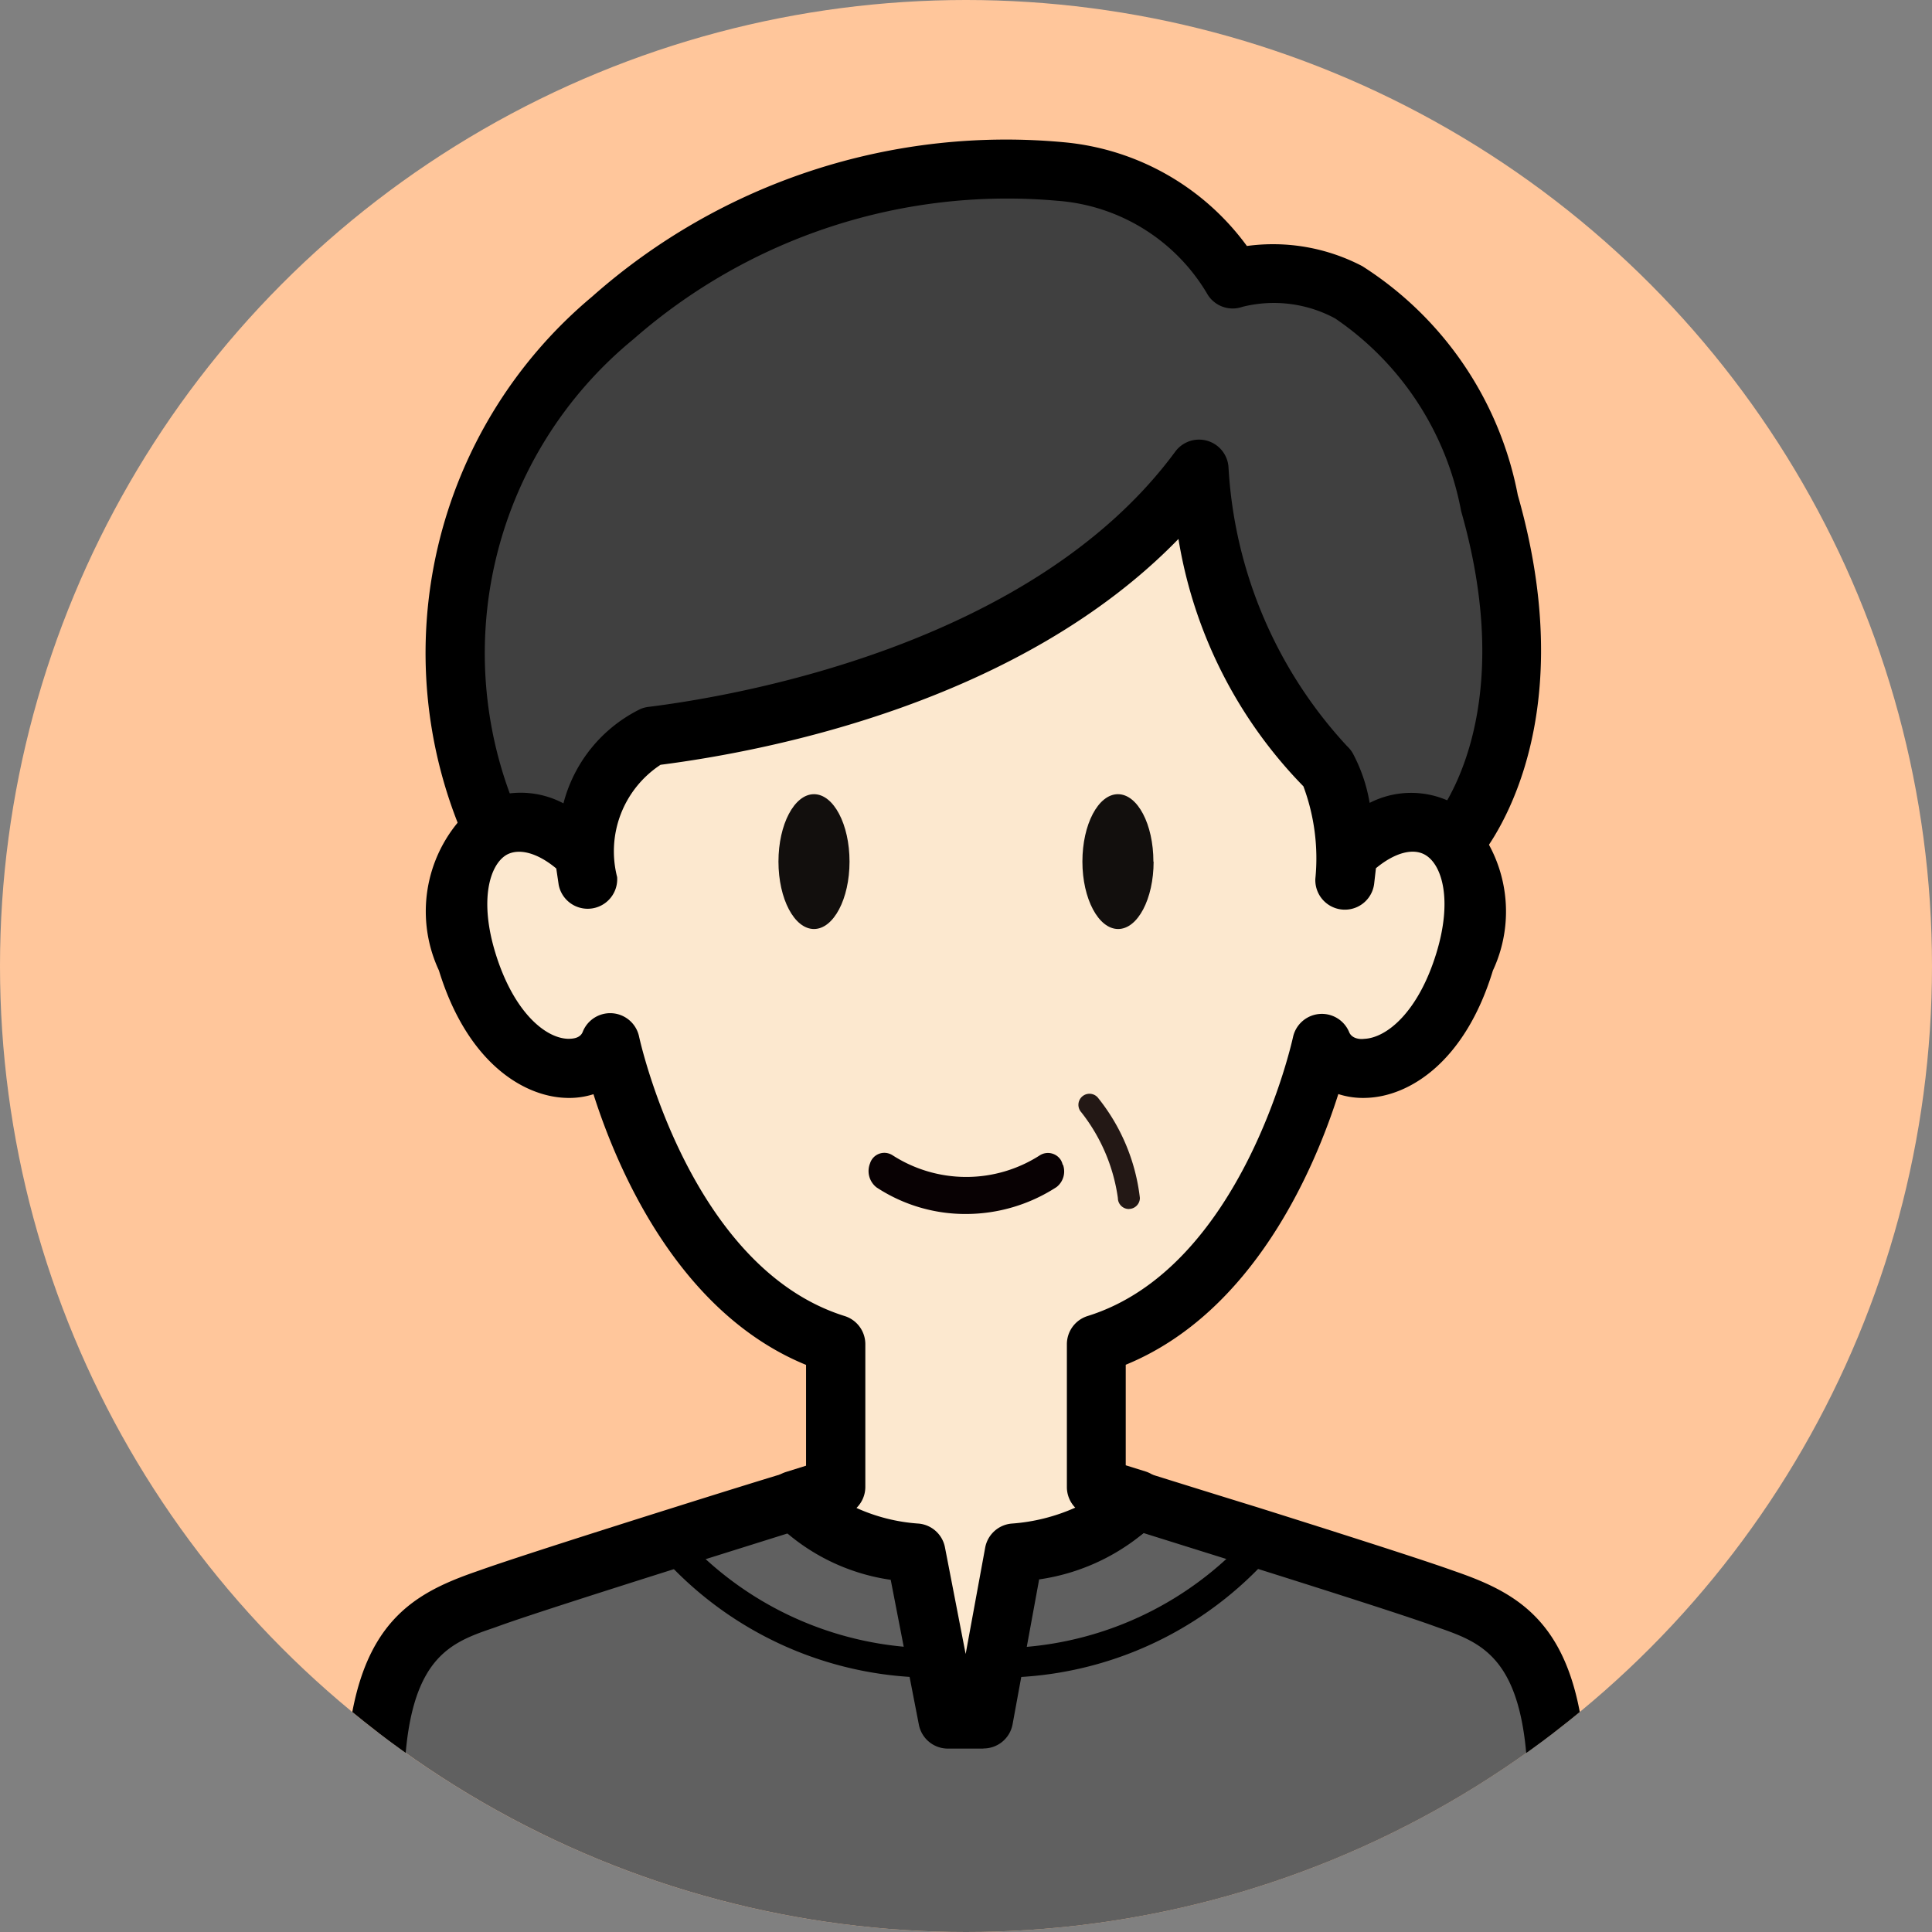 <svg xmlns="http://www.w3.org/2000/svg" xmlns:xlink="http://www.w3.org/1999/xlink" width="28" height="28" viewBox="0 0 28 28"><rect x="0" y="0" width="28" height="28" fill="#808080" stroke="none"/><defs><clipPath id="a"><circle cx="14" cy="14" r="14" transform="translate(200.941 1628.363)" fill="#fff" stroke="#ffef4e" stroke-width="1"/></clipPath><clipPath id="b"><rect width="18" height="26" transform="translate(265 391)" fill="#fff" stroke="#707070" stroke-width="1"/></clipPath><clipPath id="c"><rect width="18" height="32.879" fill="none"/></clipPath></defs><g transform="translate(-211 -1635)"><circle cx="14" cy="14" r="14" transform="translate(211 1635)" fill="#ffc69b"/><g transform="translate(10.06 6.637)" clip-path="url(#a)"><g transform="translate(-59.06 1239.363)" clip-path="url(#b)"><g transform="translate(265 391)"><g clip-path="url(#c)"><path d="M17.454,93.727c-.44-.157-1.672-.55-2.8-.906-.614-.194-1.2-.376-1.609-.5a3.4,3.4,0,0,1-2.007.772l-.212,1.24H10.31L10.1,93.09a3.4,3.4,0,0,1-2.006-.771c-.412.129-1,.311-1.609.5-1.129.356-2.357.747-2.8.9-.888.317-1.882.536-1.656,3.806s.564,7.5.564,7.5H18.547s.338-4.229.564-7.5-.768-3.489-1.656-3.806" transform="translate(-1.57 -72.581)" fill="#606060"/><path d="M17.371,103.681H.628L.6,103.287c0-.042-.341-4.268-.564-7.5-.221-3.211.7-3.8,1.84-4.2l.1-.035c.464-.165,1.785-.586,2.812-.909.615-.194,1.2-.376,1.61-.5l.242-.075.182.176a3.012,3.012,0,0,0,1.749.653l.327.03.1.6.1-.6.327-.03a3.009,3.009,0,0,0,1.749-.654l.182-.176.242.075c.411.128.995.311,1.61.5,1.029.324,2.353.745,2.818.911h0l.1.035c1.138.4,2.062.992,1.84,4.2-.223,3.235-.561,7.461-.564,7.5Zm-15.953-.855H16.581c.089-1.126.349-4.448.532-7.1.195-2.822-.517-3.073-1.271-3.337l-.1-.036c-.358-.128-1.322-.44-2.787-.9l-1.382-.433a3.86,3.86,0,0,1-1.737.679l-.219,1.283H8.378L8.159,91.7a3.864,3.864,0,0,1-1.736-.677l-1.383.434c-1.462.461-2.424.772-2.781.9l-.1.036C1.4,92.652.691,92.9.886,95.724c.183,2.653.443,5.975.532,7.1" transform="translate(0 -70.802)"/><path d="M26.445,97.55h-.257a5.266,5.266,0,0,1-4-1.592l.342-.256a4.917,4.917,0,0,0,3.663,1.421H26.7A4.906,4.906,0,0,0,30.359,95.7l.343.255A5.254,5.254,0,0,1,26.71,97.55Z" transform="translate(-17.445 -75.241)"/><path d="M8.046,11.59A6.332,6.332,0,0,1,9.785,4.175c2.22-2.158,7.475-3.328,8.986-.565,0,0,2.537-.887,3.721,3.248.949,3.313-.507,4.9-.507,4.9" transform="translate(-5.906 -1.565)" fill="#404040"/><path d="M20.4,10.624a.428.428,0,0,1-.316-.716c.05-.057,1.274-1.485.412-4.5A4.338,4.338,0,0,0,18.67,2.615a1.873,1.873,0,0,0-1.345-.168.427.427,0,0,1-.516-.2A2.76,2.76,0,0,0,14.647.91,8.215,8.215,0,0,0,8.5,2.916,5.884,5.884,0,0,0,6.859,9.87a.428.428,0,1,1-.8.309A6.734,6.734,0,0,1,7.9,2.3,9.045,9.045,0,0,1,14.774.065a3.7,3.7,0,0,1,2.617,1.5,2.791,2.791,0,0,1,1.672.292,5.06,5.06,0,0,1,2.254,3.318c1,3.5-.537,5.239-.6,5.311a.426.426,0,0,1-.316.139" transform="translate(-4.32 0)"/><path d="M20.548,28.038l-.045.388a3.033,3.033,0,0,0-.254-1.628,6.869,6.869,0,0,1-1.861-4.335c-1.776,2.41-5.2,3.531-7.929,3.869a1.88,1.88,0,0,0-.93,2.093l-.058-.388C8.386,26.981,7.244,27.855,7.78,29.6s1.818,1.818,2.072,1.17c0,0,.747,3.58,3.27,4.37v2.072l-.592.184a2.637,2.637,0,0,0,1.751.771l.467,2.406h.515l.442-2.406a2.7,2.7,0,0,0,1.777-.773l-.586-.182V35.142c2.523-.79,3.27-4.37,3.27-4.37.254.648,1.536.578,2.072-1.17s-.606-2.622-1.691-1.565" transform="translate(-6.01 -17.661)" fill="#fce8cf"/><path d="M13.7,39.431h-.515a.428.428,0,0,1-.42-.346l-.408-2.1a2.974,2.974,0,0,1-1.687-.847.427.427,0,0,1,.169-.716l.291-.091V33.87c-1.854-.758-2.738-2.844-3.081-3.923A1.159,1.159,0,0,1,7.644,30c-.62-.023-1.428-.521-1.835-1.847a2.02,2.02,0,0,1,.528-2.4,1.322,1.322,0,0,1,1.277-.021,2.11,2.11,0,0,1,1.119-1.369.433.433,0,0,1,.111-.029c1.268-.157,5.567-.889,7.637-3.7a.428.428,0,0,1,.772.237,6.479,6.479,0,0,0,1.72,4.034.437.437,0,0,1,.08.1,2.355,2.355,0,0,1,.245.72,1.318,1.318,0,0,1,1.258.03,2.02,2.02,0,0,1,.528,2.4C20.68,29.482,19.872,29.98,19.252,30a1.158,1.158,0,0,1-.408-.055c-.343,1.079-1.227,3.164-3.081,3.923v1.457l.285.089a.428.428,0,0,1,.17.716,3.052,3.052,0,0,1-1.71.849l-.385,2.1a.428.428,0,0,1-.421.35m-1.84-3.485a2.6,2.6,0,0,0,.9.226.427.427,0,0,1,.381.344l.3,1.546.283-1.542a.428.428,0,0,1,.381-.348,2.727,2.727,0,0,0,.924-.231.428.428,0,0,1-.121-.3V33.57a.428.428,0,0,1,.3-.408c2.25-.7,2.972-4.016,2.979-4.05A.428.428,0,0,1,19,29.045c.039.1.163.108.216.1.336-.013.791-.4,1.049-1.243.235-.767.084-1.274-.156-1.42-.179-.109-.447-.036-.72.19l-.026.228a.428.428,0,0,1-.852-.074,2.992,2.992,0,0,0-.173-1.341A6.663,6.663,0,0,1,16.527,21.9c-2.282,2.35-5.89,3.065-7.506,3.273A1.5,1.5,0,0,0,8.392,26.8a.428.428,0,0,1-.847.113l-.035-.237c-.275-.23-.546-.3-.726-.195-.24.147-.391.654-.156,1.42.258.841.713,1.231,1.049,1.243.053,0,.177,0,.216-.1a.428.428,0,0,1,.817.068c.007.033.729,3.346,2.979,4.05a.427.427,0,0,1,.3.408v2.072a.428.428,0,0,1-.127.3" transform="translate(-4.448 -16.089)"/><path d="M50.453,66.46a.16.16,0,0,1-.16-.16,2.587,2.587,0,0,0-.53-1.242A.16.16,0,1,1,50,64.842a2.83,2.83,0,0,1,.612,1.457.16.16,0,0,1-.16.16" transform="translate(-39.092 -50.938)" fill="#231815"/><path d="M30.412,45.46c0,.54-.231.977-.515.977s-.515-.436-.515-.977.231-.977.515-.977.515.436.515.977" transform="translate(-23.1 -34.973)" fill="#120f0d"/><path d="M51.032,45.46c0,.54-.23.977-.514.977S50,46,50,45.46s.23-.977.515-.977.514.436.514.977" transform="translate(-39.313 -34.973)" fill="#120f0d"/><path d="M38.282,68.965a.239.239,0,0,0-.025-.065.221.221,0,0,0-.3-.075,1.972,1.972,0,0,1-2.145,0,.221.221,0,0,0-.063-.026.217.217,0,0,0-.259.147.3.3,0,0,0,.095.348,2.344,2.344,0,0,0,1.289.385h.005a2.414,2.414,0,0,0,1.314-.39.287.287,0,0,0,.094-.323" transform="translate(-27.881 -54.085)" fill="#080103"/></g></g></g></g></g></svg>